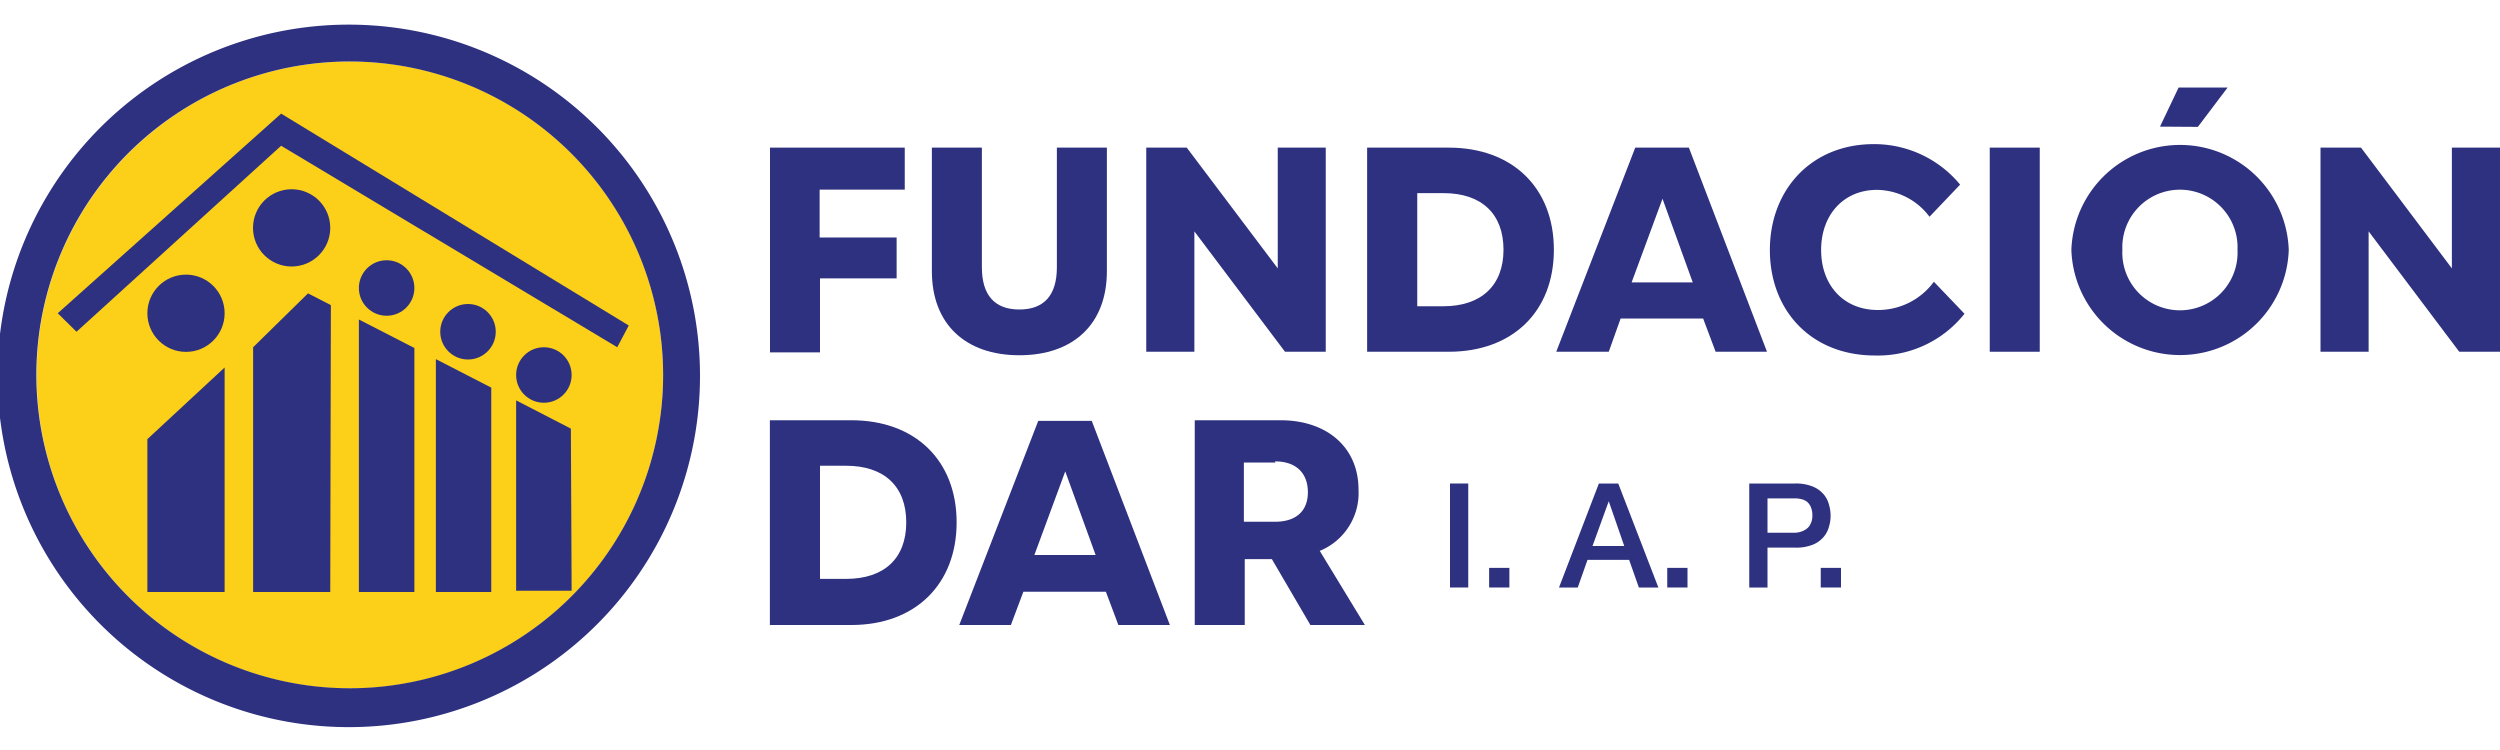 <svg id="Capa_1" data-name="Capa 1" xmlns="http://www.w3.org/2000/svg" viewBox="0 0 200 60"><defs><style>.cls-1{fill:#2e3180;}.cls-2{fill:#fccf18;}</style></defs><title>FundacionDAR - Logo</title><path class="cls-1" d="M72.38,15.17H65.57V19h6.16v3.27H65.6v5.92h-4V11.81H72.38Z"/><path class="cls-1" d="M74.55,21.7V11.81h4v9.57c0,2.21,1,3.38,3,3.38s3-1.17,3-3.38V11.81h4V21.7c0,4.22-2.68,6.72-7,6.72S74.55,25.92,74.55,21.7Z"/><path class="cls-1" d="M102.22,11.81h3.84V28.14H102.8l-7.25-9.63v9.63H91.7V11.81h3.24l7.28,9.66Z"/><path class="cls-1" d="M115.9,11.81c5.1,0,8.41,3.22,8.41,8.17s-3.31,8.16-8.41,8.16h-6.53V11.81Zm-.42,12.69c3,0,4.8-1.65,4.8-4.52s-1.75-4.53-4.8-4.53h-2.1V24.5Z"/><path class="cls-1" d="M137.25,28.14l-1-2.66h-6.6l-.95,2.66h-4.2l6.32-16.33h4.29l6.25,16.33ZM133,15.9l-2.47,6.69h4.89Z"/><path class="cls-1" d="M141.59,20c0-4.76,3.26-8.47,8.32-8.47a8.91,8.91,0,0,1,6.9,3.24l-2.45,2.57a5.31,5.31,0,0,0-4.2-2.15c-2.68,0-4.47,2-4.47,4.81s1.79,4.8,4.54,4.8a5.53,5.53,0,0,0,4.48-2.26l2.45,2.56A8.84,8.84,0,0,1,150,28.44C144.9,28.44,141.59,24.85,141.59,20Z"/><path class="cls-1" d="M159.18,28.14V11.81h4V28.14Z"/><path class="cls-1" d="M165.71,20a8.7,8.7,0,0,1,17.39,0,8.7,8.7,0,0,1-17.39,0ZM179,20a4.61,4.61,0,1,0-9.21,0A4.61,4.61,0,1,0,179,20Zm-6.2-9.87L174.29,7h3.92l-2.38,3.15Z"/><path class="cls-1" d="M196.15,11.81H200V28.14h-3.26l-7.25-9.63v9.63h-3.85V11.81h3.24l7.27,9.66Z"/><path class="cls-1" d="M68.11,33.62c5.11,0,8.42,3.22,8.42,8.17S73.22,50,68.11,50H61.59V33.62Zm-.42,12.69c3.06,0,4.81-1.65,4.81-4.52s-1.75-4.53-4.81-4.53H65.6v9.05Z"/><path class="cls-1" d="M89.47,50l-1-2.66h-6.6l-1,2.66H76.74l6.32-16.33h4.28L93.59,50ZM85.22,37.71,82.75,44.4h4.9Z"/><path class="cls-1" d="M104.83,50l-3.08-5.27H99.58V50h-4V33.62h6.86c3.77,0,6.24,2.22,6.24,5.53a5,5,0,0,1-3.1,4.92L109.19,50Zm-2.8-13H99.51v4.74H102c1.7,0,2.63-.87,2.63-2.36S103.73,36.91,102,36.91Z"/><path class="cls-1" d="M116,38.68h1.46V47H116Z"/><path class="cls-1" d="M119.13,45.43h1.62V47h-1.62Z"/><path class="cls-1" d="M127.91,38.68h1.55L132.67,47h-1.56l-.78-2.21H127L126.22,47h-1.5Zm-.51,5h2.54l-1.24-3.58h0Z"/><path class="cls-1" d="M133.38,45.43H135V47h-1.62Z"/><path class="cls-1" d="M139.94,38.68h3.67a3.52,3.52,0,0,1,1.45.26,2.23,2.23,0,0,1,.86.64,2.06,2.06,0,0,1,.41.84,3,3,0,0,1,0,1.67,2.09,2.09,0,0,1-.41.83,2.23,2.23,0,0,1-.86.64,3.53,3.53,0,0,1-1.45.25H141.4V47h-1.46Zm1.46,3.94h2.13a1.73,1.73,0,0,0,.5-.07,1.52,1.52,0,0,0,.48-.23,1,1,0,0,0,.34-.42,1.39,1.39,0,0,0,.14-.65,1.66,1.66,0,0,0-.12-.68,1.16,1.16,0,0,0-.31-.43,1.21,1.21,0,0,0-.46-.21,2.35,2.35,0,0,0-.54-.06H141.4Z"/><path class="cls-1" d="M145.66,45.43h1.62V47h-1.62Z"/><ellipse class="cls-2" cx="27.99" cy="30" rx="25.06" ry="25.08"/><circle class="cls-1" cx="14.88" cy="25.06" r="3.09"/><circle class="cls-1" cx="23.33" cy="18.23" r="3.09"/><circle class="cls-1" cx="30.93" cy="23.04" r="2.22"/><circle class="cls-1" cx="37.44" cy="26.54" r="2.22"/><circle class="cls-1" cx="43.51" cy="30" r="2.22"/><polygon class="cls-1" points="11.79 35.13 17.97 29.4 17.97 47.36 11.79 47.36 11.79 35.13"/><polygon class="cls-1" points="20.25 27.78 24.64 23.47 26.47 24.41 26.42 47.36 20.25 47.36 20.25 27.78"/><polygon class="cls-1" points="28.71 25.56 33.15 27.84 33.15 47.36 28.71 47.36 28.71 25.56"/><polygon class="cls-1" points="34.87 28.73 39.3 31.01 39.3 47.36 34.87 47.36 34.87 28.73"/><polygon class="cls-1" points="41.29 32.03 45.67 34.29 45.73 47.26 41.29 47.26 41.29 32.03"/><polygon class="cls-1" points="4.62 25.06 22.49 9.09 50.3 26.04 49.38 27.78 22.49 11.66 6.12 26.54 4.62 25.06"/><path class="cls-1" d="M53.77,19.1A28.1,28.1,0,1,0,56,30,28,28,0,0,0,53.77,19.1ZM53.05,30A25.07,25.07,0,1,1,28,4.92,25.1,25.1,0,0,1,53.05,30Z"/></svg>